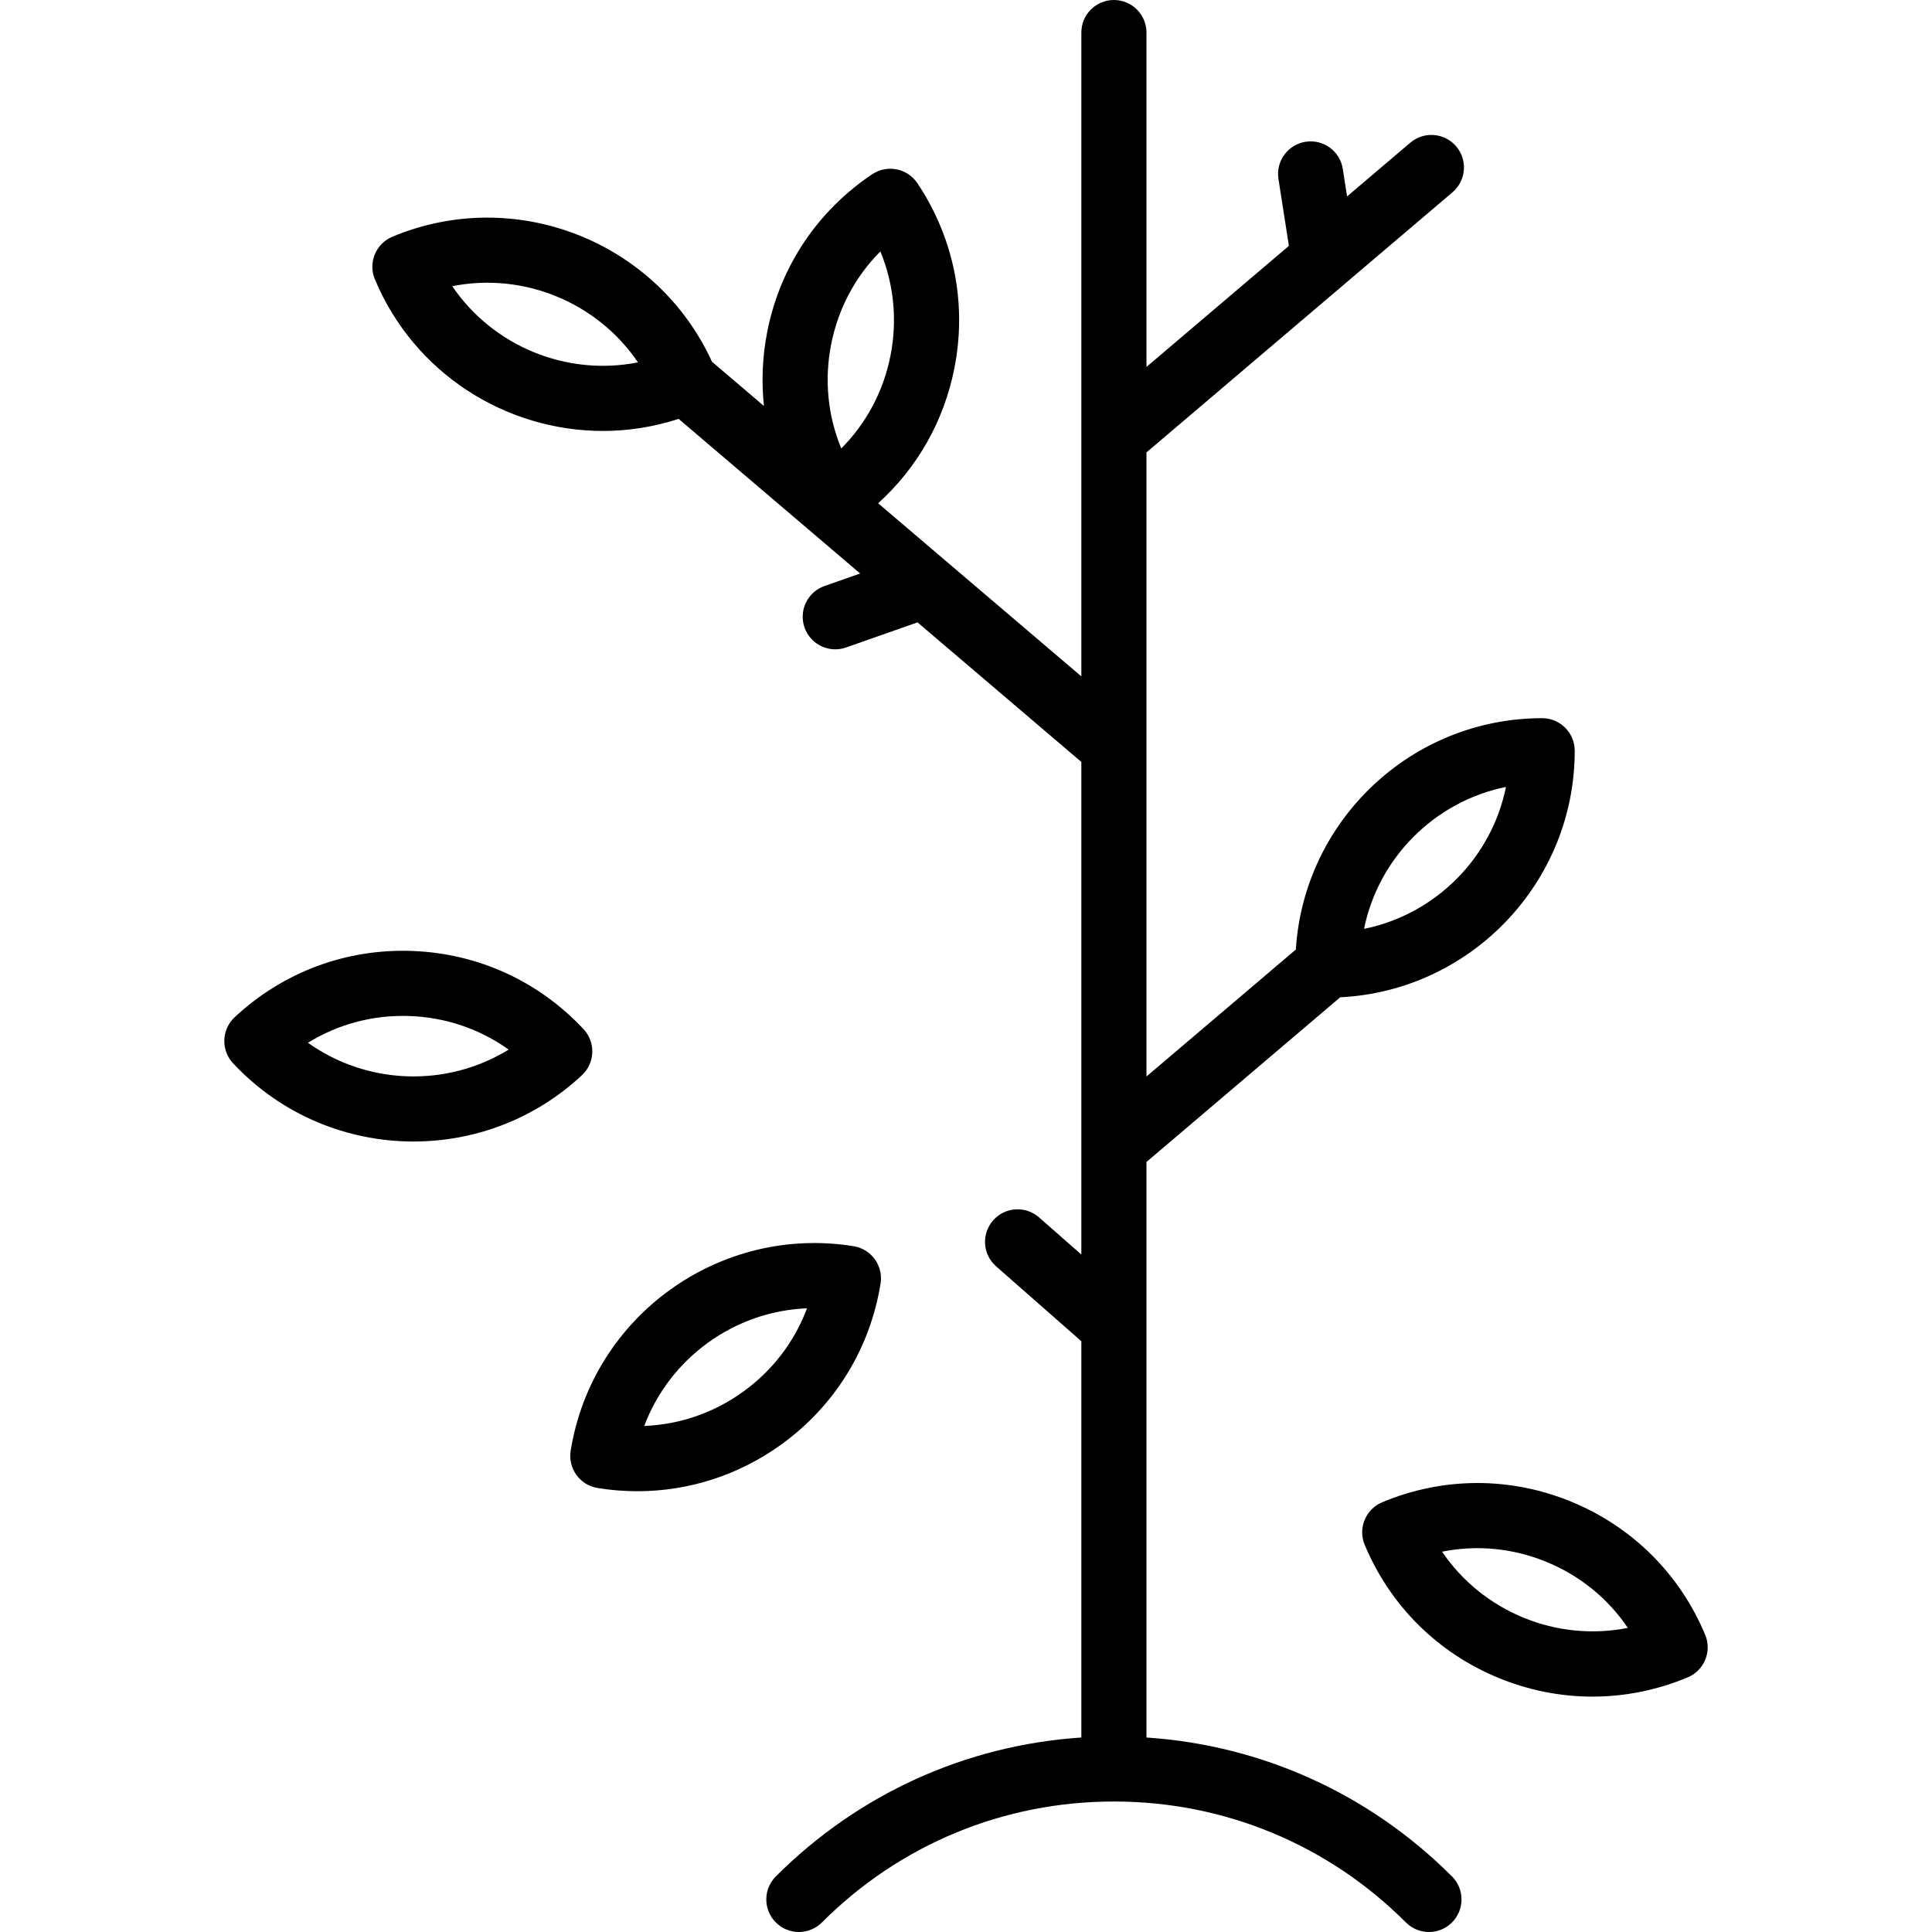 <?xml version="1.0" encoding="iso-8859-1"?>
<!-- Uploaded to: SVG Repo, www.svgrepo.com, Generator: SVG Repo Mixer Tools -->
<svg fill="#000000" height="800px" width="800px" version="1.1" id="Layer_1" xmlns="http://www.w3.org/2000/svg" xmlns:xlink="http://www.w3.org/1999/xlink" 
	 viewBox="0 0 511.998 511.998" xml:space="preserve">
<g>
	<g>
		<path d="M355.165,264.292c34.559-1.71,62.151-30.361,62.151-65.337c0-4.765-3.862-8.629-8.629-8.629
			c-34.69,0-63.146,27.146-65.277,61.309l-39.584,33.646v-165.39l81.095-68.931c3.631-3.087,4.073-8.532,0.986-12.163
			c-3.088-3.63-8.53-4.073-12.163-0.986L356.99,52.052l-1.137-7.284c-0.734-4.708-5.14-7.932-9.855-7.195
			c-4.709,0.735-7.93,5.147-7.195,9.855l2.767,17.73L303.826,97.24V8.629c0-4.765-3.862-8.629-8.629-8.629
			c-4.767,0-8.629,3.863-8.629,8.629v170.62l-53.856-45.877c10.365-9.369,17.424-21.763,20.194-35.715
			c3.402-17.14-0.075-34.58-9.79-49.105c-2.648-3.961-8.008-5.025-11.969-2.376c-14.526,9.714-24.399,24.503-27.801,41.644
			c-1.312,6.61-1.589,13.263-0.892,19.777l-13.769-11.729c-14.592-31.909-52.095-46.77-84.707-33.134
			c-4.396,1.839-6.469,6.893-4.63,11.29c10.479,25.059,34.837,40.181,60.442,40.181c6.676,0,13.434-1.047,20.057-3.196
			l48.101,40.975l-9.455,3.32c-4.496,1.578-6.862,6.504-5.282,11c1.247,3.55,4.579,5.772,8.141,5.772
			c0.948,0,1.913-0.158,2.859-0.49l18.94-6.651l43.415,36.984V332.47l-11.199-9.844c-3.578-3.144-9.033-2.795-12.178,0.785
			c-3.145,3.579-2.795,9.031,0.786,12.177l22.592,19.857v105.009c-30.594,2.044-59.077,14.93-80.963,36.815
			c-3.37,3.37-3.37,8.834,0,12.202c3.371,3.37,8.834,3.37,12.203,0c20.671-20.671,48.153-32.055,77.389-32.055
			c29.233,0,56.716,11.384,77.387,32.055c1.685,1.684,3.894,2.528,6.102,2.528c2.208,0,4.417-0.842,6.102-2.528
			c3.37-3.37,3.37-8.834,0-12.202c-21.888-21.883-50.371-34.768-80.964-36.813V307.932L355.165,264.292z M399.1,208.544
			c-3.829,18.88-18.737,33.788-37.617,37.617C365.312,227.281,380.22,212.372,399.1,208.544z M119.852,75.84
			c18.891-3.75,38.401,4.252,49.217,20.192C150.176,99.782,130.668,91.78,119.852,75.84z M222.944,118.845
			c-3.585-8.686-4.541-18.238-2.669-27.666c1.871-9.427,6.401-17.89,13.033-24.549c3.585,8.687,4.541,18.239,2.67,27.666
			C234.106,103.722,229.577,112.185,222.944,118.845z"/>
	</g>
</g>
<g>
	<g>
		<path d="M451.887,433.229c-6.741-16.122-19.357-28.652-35.524-35.285c-16.169-6.633-33.95-6.573-50.071,0.169
			c-4.396,1.839-6.47,6.894-4.631,11.29c6.741,16.122,19.357,28.652,35.524,35.285c8.014,3.287,16.425,4.931,24.834,4.931
			c8.555,0,17.107-1.7,25.237-5.1C451.652,442.68,453.727,437.625,451.887,433.229z M382.16,411.211
			c9.21-1.848,18.764-0.949,27.654,2.699c8.89,3.647,16.321,9.716,21.581,17.5C412.493,435.166,392.976,427.163,382.16,411.211z"/>
	</g>
</g>
<g>
	<g>
		<path d="M231.834,333.715c-1.34-1.855-3.364-3.101-5.624-3.464c-35.613-5.728-69.25,18.589-74.978,54.202
			c-0.756,4.704,2.445,9.133,7.149,9.89c3.518,0.566,7.034,0.844,10.528,0.844c13.645,0,26.913-4.266,38.186-12.417
			c14.161-10.237,23.49-25.377,26.265-42.63C233.723,337.881,233.174,335.569,231.834,333.715z M196.986,368.784
			c-7.788,5.629-16.862,8.742-26.25,9.106c6.778-18.043,23.87-30.4,43.128-31.177C210.574,355.513,204.773,363.155,196.986,368.784z
			"/>
	</g>
</g>
<g>
	<g>
		<path d="M154.644,272.735c-11.927-12.771-28.115-20.131-45.579-20.727c-17.46-0.602-34.116,5.646-46.885,17.573
			c-1.673,1.562-2.657,3.724-2.735,6.013c-0.077,2.287,0.756,4.511,2.319,6.184c12.864,13.771,30.325,20.734,47.83,20.734
			c16.003,0,32.044-5.822,44.634-17.581C157.71,281.677,157.897,276.216,154.644,272.735z M81.61,276.341
			c7.994-4.936,17.239-7.421,26.867-7.087c9.603,0.328,18.681,3.433,26.32,8.901C118.381,288.254,97.302,287.535,81.61,276.341z"/>
	</g>
</g>
</svg>